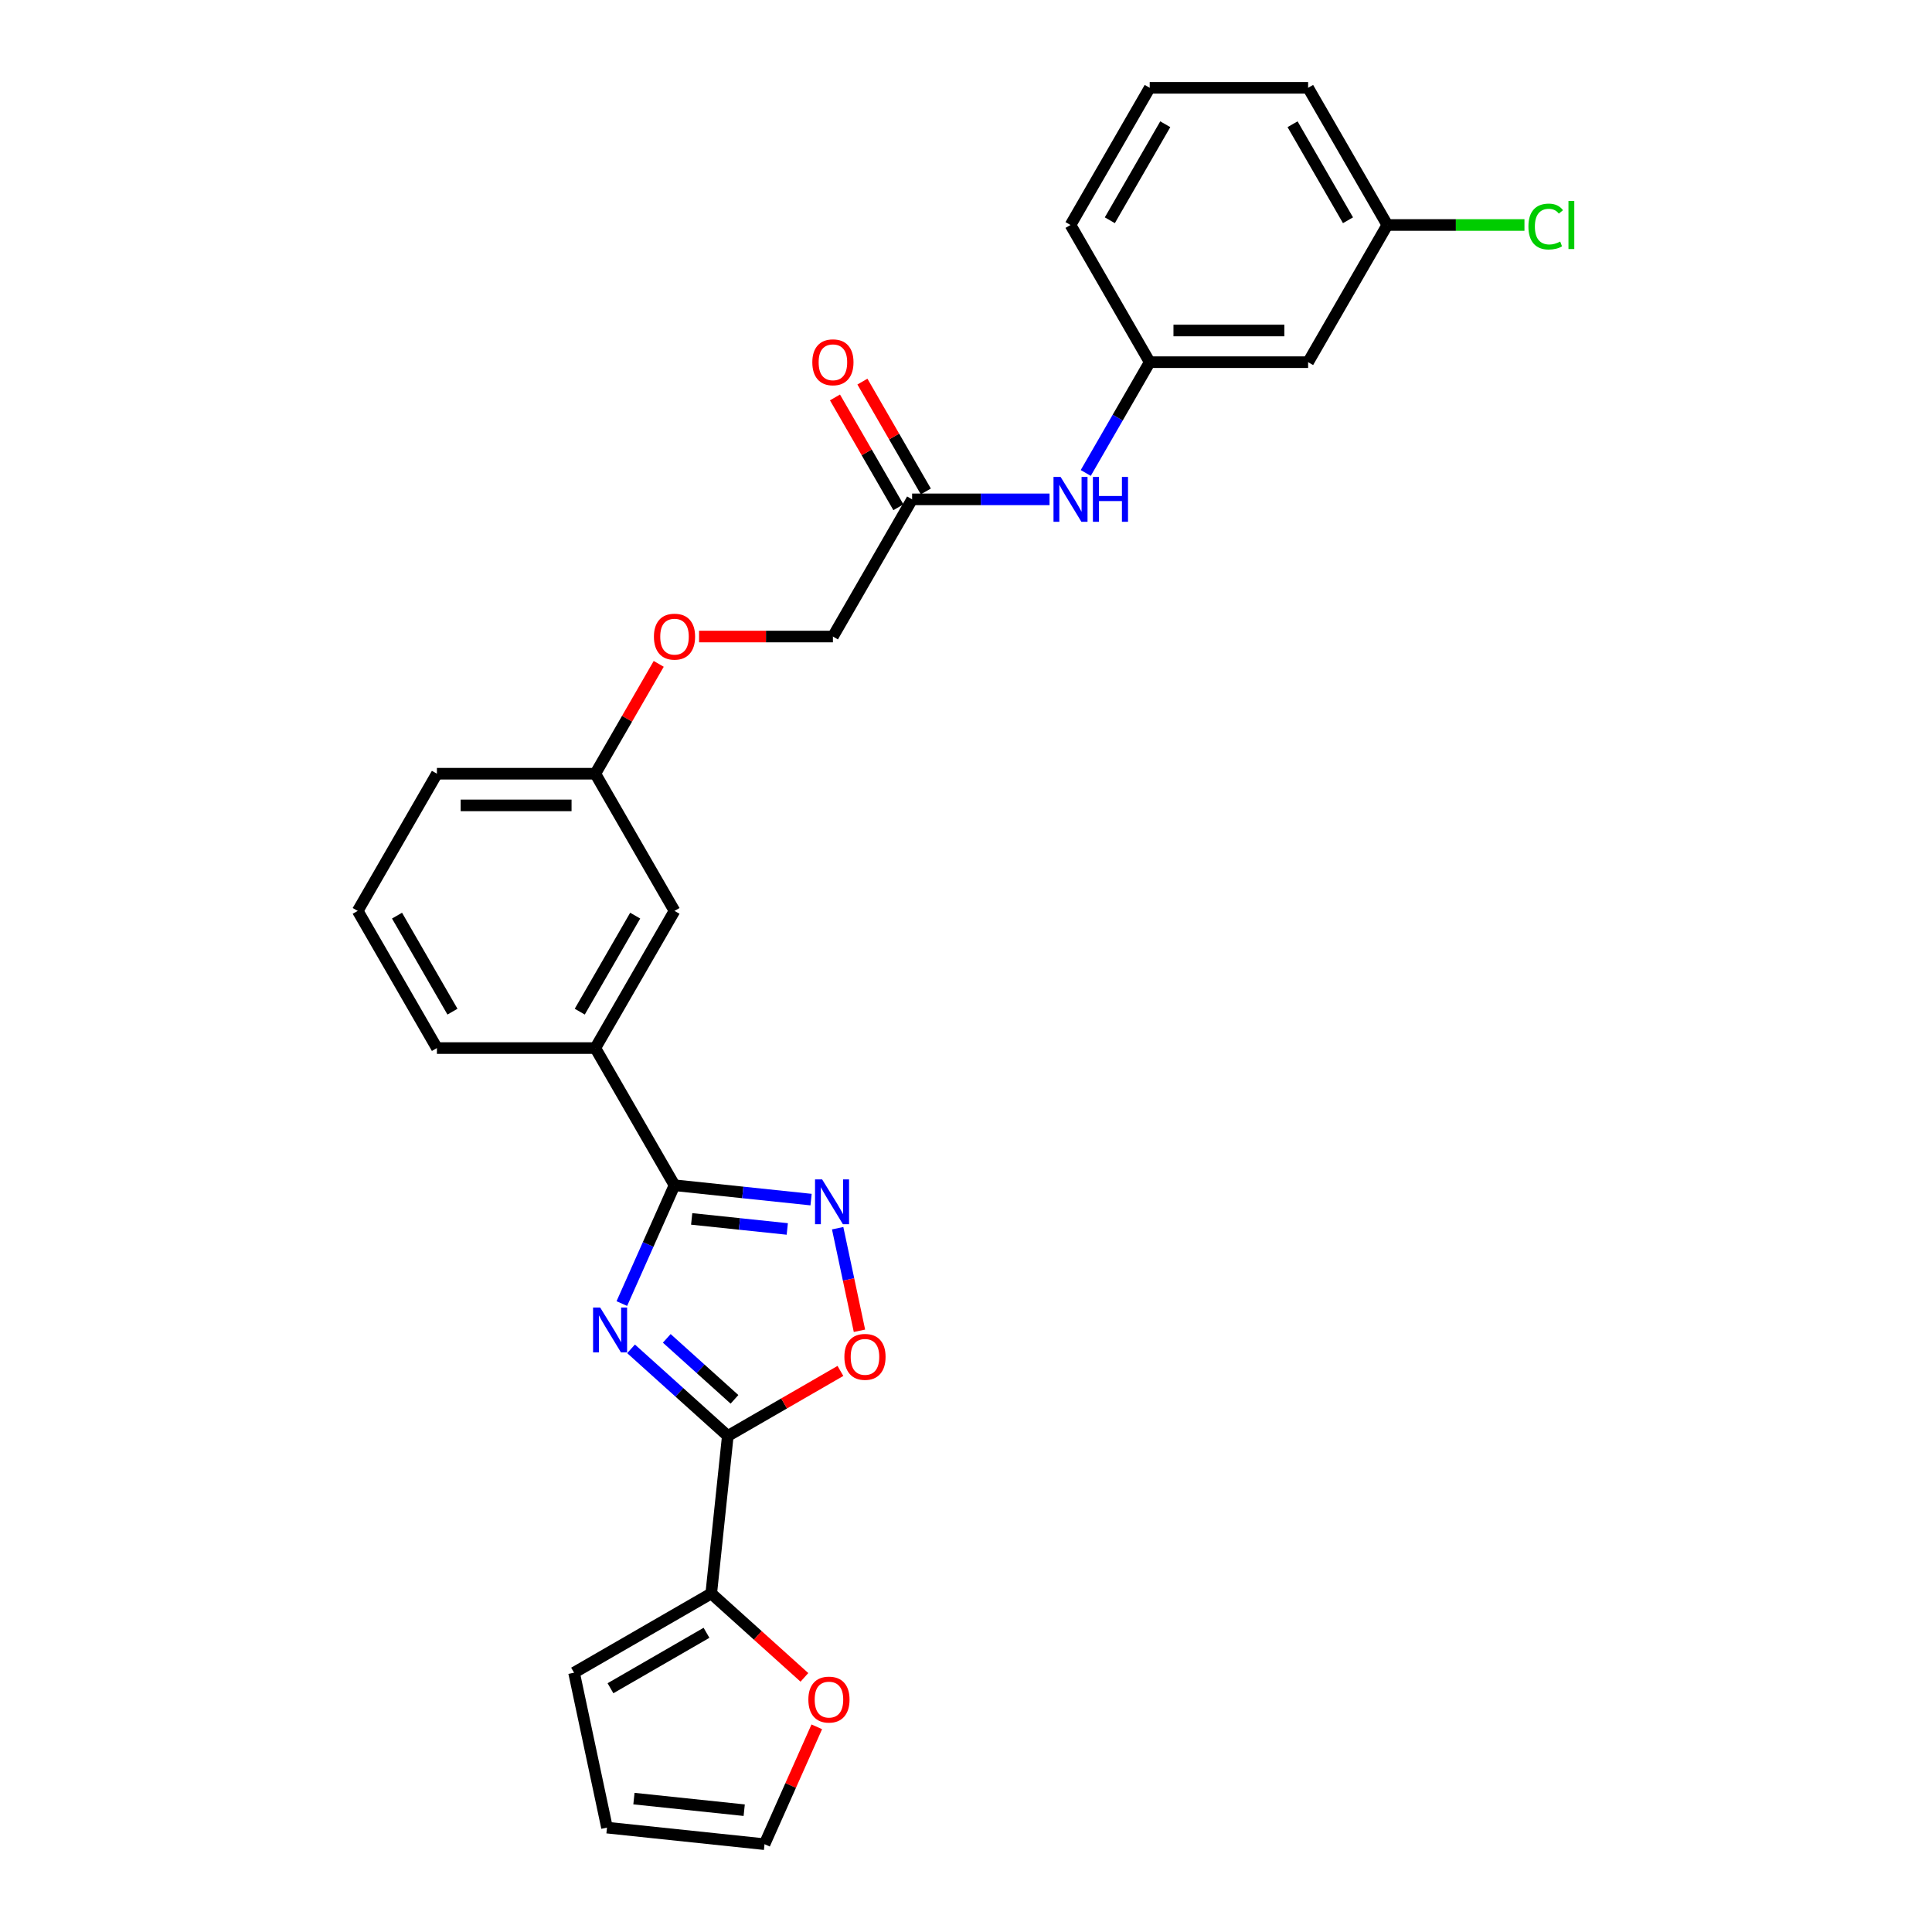<?xml version='1.0' encoding='iso-8859-1'?>
<svg version='1.1' baseProfile='full'
              xmlns='http://www.w3.org/2000/svg'
                      xmlns:rdkit='http://www.rdkit.org/xml'
                      xmlns:xlink='http://www.w3.org/1999/xlink'
                  xml:space='preserve'
width='1000px' height='1000px' viewBox='0 0 1000 1000'>
<!-- END OF HEADER -->
<rect style='opacity:1.0;fill:#FFFFFF;stroke:none' width='1000' height='1000' x='0' y='0'> </rect>
<path class='bond-0' d='M 326.633,698.159 L 351.67,720.702' style='fill:none;fill-rule:evenodd;stroke:#0000FF;stroke-width:6px;stroke-linecap:butt;stroke-linejoin:miter;stroke-opacity:1' />
<path class='bond-0' d='M 351.67,720.702 L 376.707,743.246' style='fill:none;fill-rule:evenodd;stroke:#000000;stroke-width:6px;stroke-linecap:butt;stroke-linejoin:miter;stroke-opacity:1' />
<path class='bond-0' d='M 345.116,692.736 L 362.642,708.517' style='fill:none;fill-rule:evenodd;stroke:#0000FF;stroke-width:6px;stroke-linecap:butt;stroke-linejoin:miter;stroke-opacity:1' />
<path class='bond-0' d='M 362.642,708.517 L 380.168,724.297' style='fill:none;fill-rule:evenodd;stroke:#000000;stroke-width:6px;stroke-linecap:butt;stroke-linejoin:miter;stroke-opacity:1' />
<path class='bond-1' d='M 321.859,674.726 L 335.492,644.105' style='fill:none;fill-rule:evenodd;stroke:#0000FF;stroke-width:6px;stroke-linecap:butt;stroke-linejoin:miter;stroke-opacity:1' />
<path class='bond-1' d='M 335.492,644.105 L 349.125,613.485' style='fill:none;fill-rule:evenodd;stroke:#000000;stroke-width:6px;stroke-linecap:butt;stroke-linejoin:miter;stroke-opacity:1' />
<path class='bond-3' d='M 376.707,743.246 L 405.855,726.417' style='fill:none;fill-rule:evenodd;stroke:#000000;stroke-width:6px;stroke-linecap:butt;stroke-linejoin:miter;stroke-opacity:1' />
<path class='bond-3' d='M 405.855,726.417 L 435.003,709.589' style='fill:none;fill-rule:evenodd;stroke:#FF0000;stroke-width:6px;stroke-linecap:butt;stroke-linejoin:miter;stroke-opacity:1' />
<path class='bond-4' d='M 376.707,743.246 L 368.137,824.785' style='fill:none;fill-rule:evenodd;stroke:#000000;stroke-width:6px;stroke-linecap:butt;stroke-linejoin:miter;stroke-opacity:1' />
<path class='bond-2' d='M 349.125,613.485 L 384.467,617.2' style='fill:none;fill-rule:evenodd;stroke:#000000;stroke-width:6px;stroke-linecap:butt;stroke-linejoin:miter;stroke-opacity:1' />
<path class='bond-2' d='M 384.467,617.2 L 419.809,620.914' style='fill:none;fill-rule:evenodd;stroke:#0000FF;stroke-width:6px;stroke-linecap:butt;stroke-linejoin:miter;stroke-opacity:1' />
<path class='bond-2' d='M 358.014,630.907 L 382.753,633.507' style='fill:none;fill-rule:evenodd;stroke:#000000;stroke-width:6px;stroke-linecap:butt;stroke-linejoin:miter;stroke-opacity:1' />
<path class='bond-2' d='M 382.753,633.507 L 407.493,636.108' style='fill:none;fill-rule:evenodd;stroke:#0000FF;stroke-width:6px;stroke-linecap:butt;stroke-linejoin:miter;stroke-opacity:1' />
<path class='bond-5' d='M 349.125,613.485 L 308.131,542.481' style='fill:none;fill-rule:evenodd;stroke:#000000;stroke-width:6px;stroke-linecap:butt;stroke-linejoin:miter;stroke-opacity:1' />
<path class='bond-27' d='M 433.568,635.714 L 439.211,662.262' style='fill:none;fill-rule:evenodd;stroke:#0000FF;stroke-width:6px;stroke-linecap:butt;stroke-linejoin:miter;stroke-opacity:1' />
<path class='bond-27' d='M 439.211,662.262 L 444.854,688.81' style='fill:none;fill-rule:evenodd;stroke:#FF0000;stroke-width:6px;stroke-linecap:butt;stroke-linejoin:miter;stroke-opacity:1' />
<path class='bond-7' d='M 368.137,824.785 L 392.247,846.494' style='fill:none;fill-rule:evenodd;stroke:#000000;stroke-width:6px;stroke-linecap:butt;stroke-linejoin:miter;stroke-opacity:1' />
<path class='bond-7' d='M 392.247,846.494 L 416.358,868.203' style='fill:none;fill-rule:evenodd;stroke:#FF0000;stroke-width:6px;stroke-linecap:butt;stroke-linejoin:miter;stroke-opacity:1' />
<path class='bond-9' d='M 368.137,824.785 L 297.133,865.779' style='fill:none;fill-rule:evenodd;stroke:#000000;stroke-width:6px;stroke-linecap:butt;stroke-linejoin:miter;stroke-opacity:1' />
<path class='bond-9' d='M 365.685,845.135 L 315.982,873.831' style='fill:none;fill-rule:evenodd;stroke:#000000;stroke-width:6px;stroke-linecap:butt;stroke-linejoin:miter;stroke-opacity:1' />
<path class='bond-11' d='M 308.131,542.481 L 349.125,471.477' style='fill:none;fill-rule:evenodd;stroke:#000000;stroke-width:6px;stroke-linecap:butt;stroke-linejoin:miter;stroke-opacity:1' />
<path class='bond-11' d='M 300.08,523.632 L 328.776,473.929' style='fill:none;fill-rule:evenodd;stroke:#000000;stroke-width:6px;stroke-linecap:butt;stroke-linejoin:miter;stroke-opacity:1' />
<path class='bond-21' d='M 308.131,542.481 L 226.143,542.481' style='fill:none;fill-rule:evenodd;stroke:#000000;stroke-width:6px;stroke-linecap:butt;stroke-linejoin:miter;stroke-opacity:1' />
<path class='bond-6' d='M 472.108,258.466 L 431.114,329.47' style='fill:none;fill-rule:evenodd;stroke:#000000;stroke-width:6px;stroke-linecap:butt;stroke-linejoin:miter;stroke-opacity:1' />
<path class='bond-8' d='M 472.108,258.466 L 507.674,258.466' style='fill:none;fill-rule:evenodd;stroke:#000000;stroke-width:6px;stroke-linecap:butt;stroke-linejoin:miter;stroke-opacity:1' />
<path class='bond-8' d='M 507.674,258.466 L 543.241,258.466' style='fill:none;fill-rule:evenodd;stroke:#0000FF;stroke-width:6px;stroke-linecap:butt;stroke-linejoin:miter;stroke-opacity:1' />
<path class='bond-15' d='M 479.208,254.367 L 462.796,225.94' style='fill:none;fill-rule:evenodd;stroke:#000000;stroke-width:6px;stroke-linecap:butt;stroke-linejoin:miter;stroke-opacity:1' />
<path class='bond-15' d='M 462.796,225.94 L 446.384,197.514' style='fill:none;fill-rule:evenodd;stroke:#FF0000;stroke-width:6px;stroke-linecap:butt;stroke-linejoin:miter;stroke-opacity:1' />
<path class='bond-15' d='M 465.007,262.565 L 448.595,234.139' style='fill:none;fill-rule:evenodd;stroke:#000000;stroke-width:6px;stroke-linecap:butt;stroke-linejoin:miter;stroke-opacity:1' />
<path class='bond-15' d='M 448.595,234.139 L 432.183,205.713' style='fill:none;fill-rule:evenodd;stroke:#FF0000;stroke-width:6px;stroke-linecap:butt;stroke-linejoin:miter;stroke-opacity:1' />
<path class='bond-12' d='M 422.765,893.797 L 409.242,924.171' style='fill:none;fill-rule:evenodd;stroke:#FF0000;stroke-width:6px;stroke-linecap:butt;stroke-linejoin:miter;stroke-opacity:1' />
<path class='bond-12' d='M 409.242,924.171 L 395.718,954.545' style='fill:none;fill-rule:evenodd;stroke:#000000;stroke-width:6px;stroke-linecap:butt;stroke-linejoin:miter;stroke-opacity:1' />
<path class='bond-10' d='M 561.982,244.807 L 578.536,216.134' style='fill:none;fill-rule:evenodd;stroke:#0000FF;stroke-width:6px;stroke-linecap:butt;stroke-linejoin:miter;stroke-opacity:1' />
<path class='bond-10' d='M 578.536,216.134 L 595.09,187.462' style='fill:none;fill-rule:evenodd;stroke:#000000;stroke-width:6px;stroke-linecap:butt;stroke-linejoin:miter;stroke-opacity:1' />
<path class='bond-14' d='M 297.133,865.779 L 314.179,945.975' style='fill:none;fill-rule:evenodd;stroke:#000000;stroke-width:6px;stroke-linecap:butt;stroke-linejoin:miter;stroke-opacity:1' />
<path class='bond-13' d='M 595.09,187.462 L 677.078,187.462' style='fill:none;fill-rule:evenodd;stroke:#000000;stroke-width:6px;stroke-linecap:butt;stroke-linejoin:miter;stroke-opacity:1' />
<path class='bond-13' d='M 607.388,171.065 L 664.78,171.065' style='fill:none;fill-rule:evenodd;stroke:#000000;stroke-width:6px;stroke-linecap:butt;stroke-linejoin:miter;stroke-opacity:1' />
<path class='bond-24' d='M 595.09,187.462 L 554.096,116.458' style='fill:none;fill-rule:evenodd;stroke:#000000;stroke-width:6px;stroke-linecap:butt;stroke-linejoin:miter;stroke-opacity:1' />
<path class='bond-18' d='M 349.125,471.477 L 308.131,400.474' style='fill:none;fill-rule:evenodd;stroke:#000000;stroke-width:6px;stroke-linecap:butt;stroke-linejoin:miter;stroke-opacity:1' />
<path class='bond-28' d='M 395.718,954.545 L 314.179,945.975' style='fill:none;fill-rule:evenodd;stroke:#000000;stroke-width:6px;stroke-linecap:butt;stroke-linejoin:miter;stroke-opacity:1' />
<path class='bond-28' d='M 385.201,936.952 L 328.124,930.953' style='fill:none;fill-rule:evenodd;stroke:#000000;stroke-width:6px;stroke-linecap:butt;stroke-linejoin:miter;stroke-opacity:1' />
<path class='bond-19' d='M 677.078,187.462 L 718.072,116.458' style='fill:none;fill-rule:evenodd;stroke:#000000;stroke-width:6px;stroke-linecap:butt;stroke-linejoin:miter;stroke-opacity:1' />
<path class='bond-16' d='M 340.955,343.621 L 324.543,372.047' style='fill:none;fill-rule:evenodd;stroke:#FF0000;stroke-width:6px;stroke-linecap:butt;stroke-linejoin:miter;stroke-opacity:1' />
<path class='bond-16' d='M 324.543,372.047 L 308.131,400.474' style='fill:none;fill-rule:evenodd;stroke:#000000;stroke-width:6px;stroke-linecap:butt;stroke-linejoin:miter;stroke-opacity:1' />
<path class='bond-17' d='M 361.834,329.47 L 396.474,329.47' style='fill:none;fill-rule:evenodd;stroke:#FF0000;stroke-width:6px;stroke-linecap:butt;stroke-linejoin:miter;stroke-opacity:1' />
<path class='bond-17' d='M 396.474,329.47 L 431.114,329.47' style='fill:none;fill-rule:evenodd;stroke:#000000;stroke-width:6px;stroke-linecap:butt;stroke-linejoin:miter;stroke-opacity:1' />
<path class='bond-29' d='M 308.131,400.474 L 226.143,400.474' style='fill:none;fill-rule:evenodd;stroke:#000000;stroke-width:6px;stroke-linecap:butt;stroke-linejoin:miter;stroke-opacity:1' />
<path class='bond-29' d='M 295.833,416.871 L 238.441,416.871' style='fill:none;fill-rule:evenodd;stroke:#000000;stroke-width:6px;stroke-linecap:butt;stroke-linejoin:miter;stroke-opacity:1' />
<path class='bond-20' d='M 718.072,116.458 L 753.565,116.458' style='fill:none;fill-rule:evenodd;stroke:#000000;stroke-width:6px;stroke-linecap:butt;stroke-linejoin:miter;stroke-opacity:1' />
<path class='bond-20' d='M 753.565,116.458 L 789.057,116.458' style='fill:none;fill-rule:evenodd;stroke:#00CC00;stroke-width:6px;stroke-linecap:butt;stroke-linejoin:miter;stroke-opacity:1' />
<path class='bond-30' d='M 718.072,116.458 L 677.078,45.455' style='fill:none;fill-rule:evenodd;stroke:#000000;stroke-width:6px;stroke-linecap:butt;stroke-linejoin:miter;stroke-opacity:1' />
<path class='bond-30' d='M 697.722,114.007 L 669.026,64.304' style='fill:none;fill-rule:evenodd;stroke:#000000;stroke-width:6px;stroke-linecap:butt;stroke-linejoin:miter;stroke-opacity:1' />
<path class='bond-22' d='M 226.143,542.481 L 185.149,471.477' style='fill:none;fill-rule:evenodd;stroke:#000000;stroke-width:6px;stroke-linecap:butt;stroke-linejoin:miter;stroke-opacity:1' />
<path class='bond-22' d='M 234.195,523.632 L 205.499,473.929' style='fill:none;fill-rule:evenodd;stroke:#000000;stroke-width:6px;stroke-linecap:butt;stroke-linejoin:miter;stroke-opacity:1' />
<path class='bond-25' d='M 185.149,471.477 L 226.143,400.474' style='fill:none;fill-rule:evenodd;stroke:#000000;stroke-width:6px;stroke-linecap:butt;stroke-linejoin:miter;stroke-opacity:1' />
<path class='bond-23' d='M 595.09,45.455 L 554.096,116.458' style='fill:none;fill-rule:evenodd;stroke:#000000;stroke-width:6px;stroke-linecap:butt;stroke-linejoin:miter;stroke-opacity:1' />
<path class='bond-23' d='M 603.142,64.304 L 574.446,114.007' style='fill:none;fill-rule:evenodd;stroke:#000000;stroke-width:6px;stroke-linecap:butt;stroke-linejoin:miter;stroke-opacity:1' />
<path class='bond-26' d='M 595.09,45.455 L 677.078,45.455' style='fill:none;fill-rule:evenodd;stroke:#000000;stroke-width:6px;stroke-linecap:butt;stroke-linejoin:miter;stroke-opacity:1' />
<path  class='atom-0' d='M 310.645 676.775
L 318.254 689.074
Q 319.008 690.287, 320.222 692.484
Q 321.435 694.682, 321.501 694.813
L 321.501 676.775
L 324.583 676.775
L 324.583 699.995
L 321.402 699.995
L 313.236 686.548
Q 312.285 684.974, 311.268 683.171
Q 310.285 681.367, 309.989 680.809
L 309.989 699.995
L 306.972 699.995
L 306.972 676.775
L 310.645 676.775
' fill='#0000FF'/>
<path  class='atom-3' d='M 425.532 610.446
L 433.14 622.744
Q 433.895 623.957, 435.108 626.155
Q 436.322 628.352, 436.387 628.483
L 436.387 610.446
L 439.47 610.446
L 439.47 633.665
L 436.289 633.665
L 428.123 620.219
Q 427.172 618.644, 426.155 616.841
Q 425.171 615.037, 424.876 614.479
L 424.876 633.665
L 421.859 633.665
L 421.859 610.446
L 425.532 610.446
' fill='#0000FF'/>
<path  class='atom-4' d='M 437.052 702.317
Q 437.052 696.742, 439.807 693.627
Q 442.562 690.511, 447.711 690.511
Q 452.86 690.511, 455.614 693.627
Q 458.369 696.742, 458.369 702.317
Q 458.369 707.958, 455.582 711.172
Q 452.794 714.353, 447.711 714.353
Q 442.595 714.353, 439.807 711.172
Q 437.052 707.991, 437.052 702.317
M 447.711 711.73
Q 451.253 711.73, 453.155 709.368
Q 455.09 706.974, 455.09 702.317
Q 455.09 697.759, 453.155 695.463
Q 451.253 693.135, 447.711 693.135
Q 444.169 693.135, 442.234 695.43
Q 440.332 697.726, 440.332 702.317
Q 440.332 707.007, 442.234 709.368
Q 444.169 711.73, 447.711 711.73
' fill='#FF0000'/>
<path  class='atom-8' d='M 418.407 879.711
Q 418.407 874.136, 421.162 871.02
Q 423.917 867.905, 429.066 867.905
Q 434.215 867.905, 436.97 871.02
Q 439.724 874.136, 439.724 879.711
Q 439.724 885.352, 436.937 888.566
Q 434.149 891.747, 429.066 891.747
Q 423.95 891.747, 421.162 888.566
Q 418.407 885.385, 418.407 879.711
M 429.066 889.123
Q 432.608 889.123, 434.51 886.762
Q 436.445 884.368, 436.445 879.711
Q 436.445 875.153, 434.51 872.857
Q 432.608 870.528, 429.066 870.528
Q 425.524 870.528, 423.589 872.824
Q 421.687 875.12, 421.687 879.711
Q 421.687 884.401, 423.589 886.762
Q 425.524 889.123, 429.066 889.123
' fill='#FF0000'/>
<path  class='atom-9' d='M 548.963 246.856
L 556.572 259.155
Q 557.326 260.368, 558.54 262.565
Q 559.753 264.763, 559.819 264.894
L 559.819 246.856
L 562.901 246.856
L 562.901 270.076
L 559.72 270.076
L 551.554 256.629
Q 550.603 255.055, 549.586 253.252
Q 548.603 251.448, 548.307 250.89
L 548.307 270.076
L 545.29 270.076
L 545.29 246.856
L 548.963 246.856
' fill='#0000FF'/>
<path  class='atom-9' d='M 565.689 246.856
L 568.837 246.856
L 568.837 256.728
L 580.709 256.728
L 580.709 246.856
L 583.857 246.856
L 583.857 270.076
L 580.709 270.076
L 580.709 259.351
L 568.837 259.351
L 568.837 270.076
L 565.689 270.076
L 565.689 246.856
' fill='#0000FF'/>
<path  class='atom-16' d='M 420.455 187.528
Q 420.455 181.953, 423.21 178.837
Q 425.965 175.721, 431.114 175.721
Q 436.262 175.721, 439.017 178.837
Q 441.772 181.953, 441.772 187.528
Q 441.772 193.169, 438.984 196.382
Q 436.197 199.564, 431.114 199.564
Q 425.997 199.564, 423.21 196.382
Q 420.455 193.201, 420.455 187.528
M 431.114 196.94
Q 434.655 196.94, 436.558 194.579
Q 438.492 192.185, 438.492 187.528
Q 438.492 182.969, 436.558 180.674
Q 434.655 178.345, 431.114 178.345
Q 427.572 178.345, 425.637 180.641
Q 423.735 182.936, 423.735 187.528
Q 423.735 192.217, 425.637 194.579
Q 427.572 196.94, 431.114 196.94
' fill='#FF0000'/>
<path  class='atom-17' d='M 338.467 329.535
Q 338.467 323.96, 341.222 320.845
Q 343.977 317.729, 349.125 317.729
Q 354.274 317.729, 357.029 320.845
Q 359.784 323.96, 359.784 329.535
Q 359.784 335.176, 356.996 338.39
Q 354.209 341.571, 349.125 341.571
Q 344.009 341.571, 341.222 338.39
Q 338.467 335.209, 338.467 329.535
M 349.125 338.948
Q 352.667 338.948, 354.569 336.586
Q 356.504 334.192, 356.504 329.535
Q 356.504 324.977, 354.569 322.681
Q 352.667 320.353, 349.125 320.353
Q 345.584 320.353, 343.649 322.648
Q 341.746 324.944, 341.746 329.535
Q 341.746 334.225, 343.649 336.586
Q 345.584 338.948, 349.125 338.948
' fill='#FF0000'/>
<path  class='atom-21' d='M 791.107 117.262
Q 791.107 111.49, 793.796 108.473
Q 796.518 105.423, 801.667 105.423
Q 806.455 105.423, 809.013 108.801
L 806.849 110.572
Q 804.98 108.112, 801.667 108.112
Q 798.158 108.112, 796.289 110.473
Q 794.452 112.802, 794.452 117.262
Q 794.452 121.853, 796.354 124.214
Q 798.289 126.576, 802.028 126.576
Q 804.586 126.576, 807.57 125.034
L 808.489 127.494
Q 807.275 128.281, 805.439 128.74
Q 803.602 129.199, 801.569 129.199
Q 796.518 129.199, 793.796 126.117
Q 791.107 123.034, 791.107 117.262
' fill='#00CC00'/>
<path  class='atom-21' d='M 811.834 104.013
L 814.851 104.013
L 814.851 128.904
L 811.834 128.904
L 811.834 104.013
' fill='#00CC00'/>
</svg>
